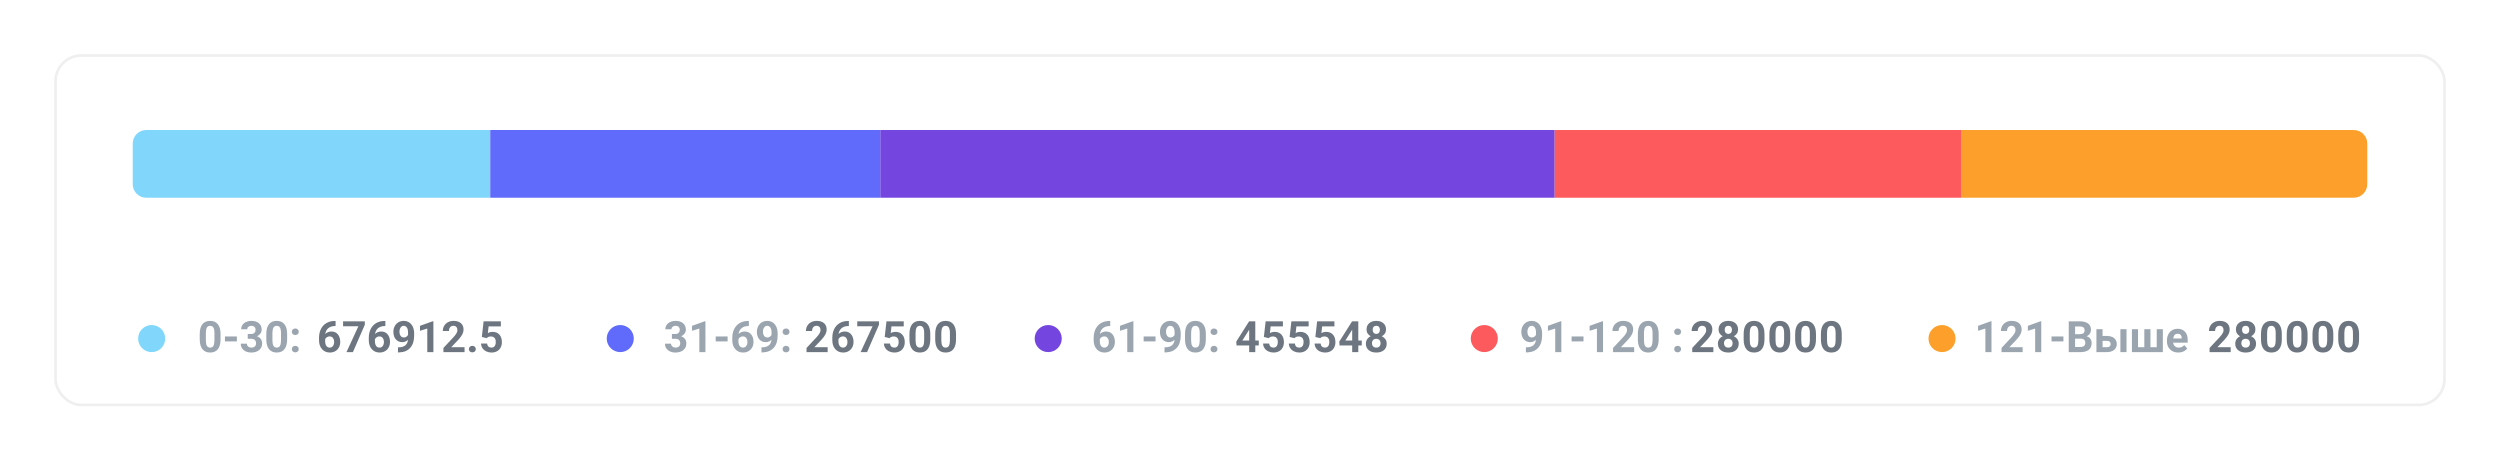 <?xml version="1.0" encoding="UTF-8"?> <svg xmlns="http://www.w3.org/2000/svg" width="923" height="170" viewBox="0 0 923 170" fill="none"> <g filter="url(#filter0_d)"> <rect x="20" y="15" width="883" height="130" rx="10" fill="white"></rect> <path d="M49 48C49 45.239 51.239 43 54 43H181V68H54C51.239 68 49 65.761 49 63V48Z" fill="#80D7FB"></path> <rect x="181" y="43" width="144" height="25" fill="#606AFB"></rect> <rect x="325" y="43" width="249" height="25" fill="#7446DF"></rect> <rect x="574" y="43" width="150" height="25" fill="#FD5A5D"></rect> <path d="M724 43H869C871.761 43 874 45.239 874 48V63C874 65.761 871.761 68 869 68H724V43Z" fill="#FDA02B"></path> <path d="M81.43 120.297C81.43 121.87 81.104 123.073 80.453 123.906C79.802 124.74 78.849 125.156 77.594 125.156C76.354 125.156 75.406 124.747 74.75 123.93C74.094 123.112 73.758 121.94 73.742 120.414V118.32C73.742 116.732 74.07 115.526 74.727 114.703C75.388 113.88 76.338 113.469 77.578 113.469C78.818 113.469 79.766 113.878 80.422 114.695C81.078 115.508 81.414 116.677 81.43 118.203V120.297ZM79.172 118C79.172 117.057 79.042 116.372 78.781 115.945C78.526 115.513 78.125 115.297 77.578 115.297C77.047 115.297 76.654 115.503 76.398 115.914C76.148 116.32 76.016 116.958 76 117.828V120.594C76 121.521 76.125 122.211 76.375 122.664C76.63 123.112 77.037 123.336 77.594 123.336C78.146 123.336 78.544 123.12 78.789 122.688C79.034 122.255 79.162 121.594 79.172 120.703V118ZM87.445 121.039H83.047V119.219H87.445V121.039ZM91.461 118.312H92.664C93.237 118.312 93.662 118.169 93.938 117.883C94.213 117.596 94.352 117.216 94.352 116.742C94.352 116.284 94.213 115.927 93.938 115.672C93.667 115.417 93.292 115.289 92.812 115.289C92.38 115.289 92.018 115.409 91.727 115.648C91.435 115.883 91.289 116.19 91.289 116.57H89.031C89.031 115.977 89.19 115.445 89.508 114.977C89.831 114.503 90.279 114.133 90.852 113.867C91.43 113.602 92.065 113.469 92.758 113.469C93.961 113.469 94.904 113.758 95.586 114.336C96.268 114.909 96.609 115.701 96.609 116.711C96.609 117.232 96.451 117.711 96.133 118.148C95.815 118.586 95.398 118.922 94.883 119.156C95.523 119.385 96 119.729 96.312 120.188C96.63 120.646 96.789 121.188 96.789 121.812C96.789 122.823 96.419 123.633 95.68 124.242C94.945 124.852 93.971 125.156 92.758 125.156C91.622 125.156 90.693 124.857 89.969 124.258C89.25 123.659 88.891 122.867 88.891 121.883H91.148C91.148 122.31 91.307 122.659 91.625 122.93C91.948 123.201 92.344 123.336 92.812 123.336C93.349 123.336 93.768 123.195 94.07 122.914C94.378 122.628 94.531 122.25 94.531 121.781C94.531 120.646 93.906 120.078 92.656 120.078H91.461V118.312ZM106.008 120.297C106.008 121.87 105.682 123.073 105.031 123.906C104.38 124.74 103.427 125.156 102.172 125.156C100.932 125.156 99.984 124.747 99.328 123.93C98.672 123.112 98.336 121.94 98.32 120.414V118.32C98.32 116.732 98.648 115.526 99.305 114.703C99.966 113.88 100.917 113.469 102.156 113.469C103.396 113.469 104.344 113.878 105 114.695C105.656 115.508 105.992 116.677 106.008 118.203V120.297ZM103.75 118C103.75 117.057 103.62 116.372 103.359 115.945C103.104 115.513 102.703 115.297 102.156 115.297C101.625 115.297 101.232 115.503 100.977 115.914C100.727 116.32 100.594 116.958 100.578 117.828V120.594C100.578 121.521 100.703 122.211 100.953 122.664C101.208 123.112 101.615 123.336 102.172 123.336C102.724 123.336 103.122 123.12 103.367 122.688C103.612 122.255 103.74 121.594 103.75 120.703V118ZM107.742 123.891C107.742 123.531 107.862 123.24 108.102 123.016C108.346 122.792 108.651 122.68 109.016 122.68C109.385 122.68 109.69 122.792 109.93 123.016C110.174 123.24 110.297 123.531 110.297 123.891C110.297 124.245 110.177 124.534 109.938 124.758C109.698 124.977 109.391 125.086 109.016 125.086C108.646 125.086 108.341 124.977 108.102 124.758C107.862 124.534 107.742 124.245 107.742 123.891ZM107.742 117.492C107.742 117.133 107.862 116.841 108.102 116.617C108.346 116.393 108.651 116.281 109.016 116.281C109.385 116.281 109.69 116.393 109.93 116.617C110.174 116.841 110.297 117.133 110.297 117.492C110.297 117.846 110.177 118.135 109.938 118.359C109.698 118.578 109.391 118.688 109.016 118.688C108.646 118.688 108.341 118.578 108.102 118.359C107.862 118.135 107.742 117.846 107.742 117.492Z" fill="#9BA5B0"></path> <path d="M123.898 113.508V115.367H123.68C122.659 115.383 121.836 115.648 121.211 116.164C120.591 116.68 120.219 117.396 120.094 118.312C120.698 117.698 121.461 117.391 122.383 117.391C123.372 117.391 124.159 117.745 124.742 118.453C125.326 119.161 125.617 120.094 125.617 121.25C125.617 121.99 125.456 122.659 125.133 123.258C124.815 123.857 124.362 124.323 123.773 124.656C123.19 124.99 122.529 125.156 121.789 125.156C120.591 125.156 119.622 124.74 118.883 123.906C118.148 123.073 117.781 121.961 117.781 120.57V119.758C117.781 118.523 118.013 117.435 118.477 116.492C118.945 115.544 119.615 114.812 120.484 114.297C121.359 113.776 122.372 113.513 123.523 113.508H123.898ZM121.695 119.203C121.331 119.203 121 119.299 120.703 119.492C120.406 119.68 120.188 119.93 120.047 120.242V120.93C120.047 121.685 120.195 122.276 120.492 122.703C120.789 123.125 121.206 123.336 121.742 123.336C122.227 123.336 122.617 123.146 122.914 122.766C123.216 122.38 123.367 121.883 123.367 121.273C123.367 120.654 123.216 120.154 122.914 119.773C122.612 119.393 122.206 119.203 121.695 119.203ZM134.695 114.891L130.297 125H127.914L132.32 115.453H126.664V113.625H134.695V114.891ZM142.273 113.508V115.367H142.055C141.034 115.383 140.211 115.648 139.586 116.164C138.966 116.68 138.594 117.396 138.469 118.312C139.073 117.698 139.836 117.391 140.758 117.391C141.747 117.391 142.534 117.745 143.117 118.453C143.701 119.161 143.992 120.094 143.992 121.25C143.992 121.99 143.831 122.659 143.508 123.258C143.19 123.857 142.737 124.323 142.148 124.656C141.565 124.99 140.904 125.156 140.164 125.156C138.966 125.156 137.997 124.74 137.258 123.906C136.523 123.073 136.156 121.961 136.156 120.57V119.758C136.156 118.523 136.388 117.435 136.852 116.492C137.32 115.544 137.99 114.812 138.859 114.297C139.734 113.776 140.747 113.513 141.898 113.508H142.273ZM140.07 119.203C139.706 119.203 139.375 119.299 139.078 119.492C138.781 119.68 138.562 119.93 138.422 120.242V120.93C138.422 121.685 138.57 122.276 138.867 122.703C139.164 123.125 139.581 123.336 140.117 123.336C140.602 123.336 140.992 123.146 141.289 122.766C141.591 122.38 141.742 121.883 141.742 121.273C141.742 120.654 141.591 120.154 141.289 119.773C140.987 119.393 140.581 119.203 140.07 119.203ZM150.617 120.453C150.029 121.031 149.341 121.32 148.555 121.32C147.549 121.32 146.745 120.977 146.141 120.289C145.536 119.596 145.234 118.664 145.234 117.492C145.234 116.747 145.396 116.065 145.719 115.445C146.047 114.82 146.503 114.336 147.086 113.992C147.669 113.643 148.326 113.469 149.055 113.469C149.805 113.469 150.471 113.656 151.055 114.031C151.638 114.406 152.091 114.945 152.414 115.648C152.737 116.352 152.901 117.156 152.906 118.062V118.898C152.906 120.794 152.435 122.284 151.492 123.367C150.549 124.451 149.214 125.029 147.484 125.102L146.93 125.109V123.227L147.43 123.219C149.393 123.13 150.456 122.208 150.617 120.453ZM149.109 119.594C149.474 119.594 149.786 119.5 150.047 119.312C150.312 119.125 150.513 118.898 150.648 118.633V117.703C150.648 116.938 150.503 116.344 150.211 115.922C149.919 115.5 149.529 115.289 149.039 115.289C148.586 115.289 148.214 115.497 147.922 115.914C147.63 116.326 147.484 116.844 147.484 117.469C147.484 118.089 147.625 118.599 147.906 119C148.193 119.396 148.594 119.594 149.109 119.594ZM160.008 125H157.75V116.297L155.055 117.133V115.297L159.766 113.609H160.008V125ZM171.508 125H163.711V123.453L167.391 119.531C167.896 118.979 168.268 118.497 168.508 118.086C168.753 117.674 168.875 117.284 168.875 116.914C168.875 116.409 168.747 116.013 168.492 115.727C168.237 115.435 167.872 115.289 167.398 115.289C166.888 115.289 166.484 115.466 166.188 115.82C165.896 116.169 165.75 116.63 165.75 117.203H163.484C163.484 116.51 163.648 115.878 163.977 115.305C164.31 114.732 164.779 114.284 165.383 113.961C165.987 113.633 166.672 113.469 167.438 113.469C168.609 113.469 169.518 113.75 170.164 114.312C170.815 114.875 171.141 115.669 171.141 116.695C171.141 117.258 170.995 117.831 170.703 118.414C170.411 118.997 169.911 119.677 169.203 120.453L166.617 123.18H171.508V125ZM173.109 123.891C173.109 123.531 173.229 123.24 173.469 123.016C173.714 122.792 174.018 122.68 174.383 122.68C174.753 122.68 175.057 122.792 175.297 123.016C175.542 123.24 175.664 123.531 175.664 123.891C175.664 124.245 175.544 124.534 175.305 124.758C175.065 124.977 174.758 125.086 174.383 125.086C174.013 125.086 173.708 124.977 173.469 124.758C173.229 124.534 173.109 124.245 173.109 123.891ZM177.891 119.406L178.547 113.625H184.922V115.508H180.398L180.117 117.953C180.654 117.667 181.224 117.523 181.828 117.523C182.911 117.523 183.76 117.859 184.375 118.531C184.99 119.203 185.297 120.143 185.297 121.352C185.297 122.086 185.141 122.745 184.828 123.328C184.521 123.906 184.078 124.357 183.5 124.68C182.922 124.997 182.24 125.156 181.453 125.156C180.766 125.156 180.128 125.018 179.539 124.742C178.951 124.461 178.484 124.068 178.141 123.562C177.802 123.057 177.622 122.482 177.602 121.836H179.836C179.883 122.31 180.047 122.68 180.328 122.945C180.615 123.206 180.987 123.336 181.445 123.336C181.956 123.336 182.349 123.154 182.625 122.789C182.901 122.419 183.039 121.898 183.039 121.227C183.039 120.581 182.88 120.086 182.562 119.742C182.245 119.398 181.794 119.227 181.211 119.227C180.674 119.227 180.24 119.367 179.906 119.648L179.688 119.852L177.891 119.406Z" fill="#6D7680"></path> <path d="M248.07 118.312H249.273C249.846 118.312 250.271 118.169 250.547 117.883C250.823 117.596 250.961 117.216 250.961 116.742C250.961 116.284 250.823 115.927 250.547 115.672C250.276 115.417 249.901 115.289 249.422 115.289C248.99 115.289 248.628 115.409 248.336 115.648C248.044 115.883 247.898 116.19 247.898 116.57H245.641C245.641 115.977 245.799 115.445 246.117 114.977C246.44 114.503 246.888 114.133 247.461 113.867C248.039 113.602 248.674 113.469 249.367 113.469C250.57 113.469 251.513 113.758 252.195 114.336C252.878 114.909 253.219 115.701 253.219 116.711C253.219 117.232 253.06 117.711 252.742 118.148C252.424 118.586 252.008 118.922 251.492 119.156C252.133 119.385 252.609 119.729 252.922 120.188C253.24 120.646 253.398 121.188 253.398 121.812C253.398 122.823 253.029 123.633 252.289 124.242C251.555 124.852 250.581 125.156 249.367 125.156C248.232 125.156 247.302 124.857 246.578 124.258C245.859 123.659 245.5 122.867 245.5 121.883H247.758C247.758 122.31 247.917 122.659 248.234 122.93C248.557 123.201 248.953 123.336 249.422 123.336C249.958 123.336 250.378 123.195 250.68 122.914C250.987 122.628 251.141 122.25 251.141 121.781C251.141 120.646 250.516 120.078 249.266 120.078H248.07V118.312ZM260.445 125H258.188V116.297L255.492 117.133V115.297L260.203 113.609H260.445V125ZM268.633 121.039H264.234V119.219H268.633V121.039ZM276.477 113.508V115.367H276.258C275.237 115.383 274.414 115.648 273.789 116.164C273.169 116.68 272.797 117.396 272.672 118.312C273.276 117.698 274.039 117.391 274.961 117.391C275.951 117.391 276.737 117.745 277.32 118.453C277.904 119.161 278.195 120.094 278.195 121.25C278.195 121.99 278.034 122.659 277.711 123.258C277.393 123.857 276.94 124.323 276.352 124.656C275.768 124.99 275.107 125.156 274.367 125.156C273.169 125.156 272.201 124.74 271.461 123.906C270.727 123.073 270.359 121.961 270.359 120.57V119.758C270.359 118.523 270.591 117.435 271.055 116.492C271.523 115.544 272.193 114.812 273.062 114.297C273.938 113.776 274.951 113.513 276.102 113.508H276.477ZM274.273 119.203C273.909 119.203 273.578 119.299 273.281 119.492C272.984 119.68 272.766 119.93 272.625 120.242V120.93C272.625 121.685 272.773 122.276 273.07 122.703C273.367 123.125 273.784 123.336 274.32 123.336C274.805 123.336 275.195 123.146 275.492 122.766C275.794 122.38 275.945 121.883 275.945 121.273C275.945 120.654 275.794 120.154 275.492 119.773C275.19 119.393 274.784 119.203 274.273 119.203ZM284.82 120.453C284.232 121.031 283.544 121.32 282.758 121.32C281.753 121.32 280.948 120.977 280.344 120.289C279.74 119.596 279.438 118.664 279.438 117.492C279.438 116.747 279.599 116.065 279.922 115.445C280.25 114.82 280.706 114.336 281.289 113.992C281.872 113.643 282.529 113.469 283.258 113.469C284.008 113.469 284.674 113.656 285.258 114.031C285.841 114.406 286.294 114.945 286.617 115.648C286.94 116.352 287.104 117.156 287.109 118.062V118.898C287.109 120.794 286.638 122.284 285.695 123.367C284.753 124.451 283.417 125.029 281.688 125.102L281.133 125.109V123.227L281.633 123.219C283.596 123.13 284.659 122.208 284.82 120.453ZM283.312 119.594C283.677 119.594 283.99 119.5 284.25 119.312C284.516 119.125 284.716 118.898 284.852 118.633V117.703C284.852 116.938 284.706 116.344 284.414 115.922C284.122 115.5 283.732 115.289 283.242 115.289C282.789 115.289 282.417 115.497 282.125 115.914C281.833 116.326 281.688 116.844 281.688 117.469C281.688 118.089 281.828 118.599 282.109 119C282.396 119.396 282.797 119.594 283.312 119.594ZM288.93 123.891C288.93 123.531 289.049 123.24 289.289 123.016C289.534 122.792 289.839 122.68 290.203 122.68C290.573 122.68 290.878 122.792 291.117 123.016C291.362 123.24 291.484 123.531 291.484 123.891C291.484 124.245 291.365 124.534 291.125 124.758C290.885 124.977 290.578 125.086 290.203 125.086C289.833 125.086 289.529 124.977 289.289 124.758C289.049 124.534 288.93 124.245 288.93 123.891ZM288.93 117.492C288.93 117.133 289.049 116.841 289.289 116.617C289.534 116.393 289.839 116.281 290.203 116.281C290.573 116.281 290.878 116.393 291.117 116.617C291.362 116.841 291.484 117.133 291.484 117.492C291.484 117.846 291.365 118.135 291.125 118.359C290.885 118.578 290.578 118.688 290.203 118.688C289.833 118.688 289.529 118.578 289.289 118.359C289.049 118.135 288.93 117.846 288.93 117.492Z" fill="#9BA5B0"></path> <path d="M305.57 125H297.773V123.453L301.453 119.531C301.958 118.979 302.331 118.497 302.57 118.086C302.815 117.674 302.938 117.284 302.938 116.914C302.938 116.409 302.81 116.013 302.555 115.727C302.299 115.435 301.935 115.289 301.461 115.289C300.951 115.289 300.547 115.466 300.25 115.82C299.958 116.169 299.812 116.63 299.812 117.203H297.547C297.547 116.51 297.711 115.878 298.039 115.305C298.372 114.732 298.841 114.284 299.445 113.961C300.049 113.633 300.734 113.469 301.5 113.469C302.672 113.469 303.581 113.75 304.227 114.312C304.878 114.875 305.203 115.669 305.203 116.695C305.203 117.258 305.057 117.831 304.766 118.414C304.474 118.997 303.974 119.677 303.266 120.453L300.68 123.18H305.57V125ZM313.406 113.508V115.367H313.187C312.166 115.383 311.343 115.648 310.718 116.164C310.099 116.68 309.726 117.396 309.601 118.312C310.205 117.698 310.968 117.391 311.89 117.391C312.88 117.391 313.666 117.745 314.25 118.453C314.833 119.161 315.125 120.094 315.125 121.25C315.125 121.99 314.963 122.659 314.64 123.258C314.323 123.857 313.869 124.323 313.281 124.656C312.698 124.99 312.036 125.156 311.297 125.156C310.099 125.156 309.13 124.74 308.39 123.906C307.656 123.073 307.289 121.961 307.289 120.57V119.758C307.289 118.523 307.521 117.435 307.984 116.492C308.453 115.544 309.122 114.812 309.992 114.297C310.867 113.776 311.88 113.513 313.031 113.508H313.406ZM311.203 119.203C310.838 119.203 310.507 119.299 310.211 119.492C309.914 119.68 309.695 119.93 309.554 120.242V120.93C309.554 121.685 309.703 122.276 310 122.703C310.297 123.125 310.713 123.336 311.25 123.336C311.734 123.336 312.125 123.146 312.422 122.766C312.724 122.38 312.875 121.883 312.875 121.273C312.875 120.654 312.724 120.154 312.422 119.773C312.119 119.393 311.713 119.203 311.203 119.203ZM324.523 114.891L320.124 125H317.742L322.148 115.453H316.492V113.625H324.523V114.891ZM326.632 119.406L327.288 113.625H333.663V115.508H329.14L328.858 117.953C329.395 117.667 329.965 117.523 330.569 117.523C331.653 117.523 332.502 117.859 333.116 118.531C333.731 119.203 334.038 120.143 334.038 121.352C334.038 122.086 333.882 122.745 333.569 123.328C333.262 123.906 332.819 124.357 332.241 124.68C331.663 124.997 330.981 125.156 330.194 125.156C329.507 125.156 328.869 125.018 328.28 124.742C327.692 124.461 327.226 124.068 326.882 123.562C326.543 123.057 326.364 122.482 326.343 121.836H328.577C328.624 122.31 328.788 122.68 329.069 122.945C329.356 123.206 329.728 123.336 330.187 123.336C330.697 123.336 331.09 123.154 331.366 122.789C331.642 122.419 331.78 121.898 331.78 121.227C331.78 120.581 331.621 120.086 331.304 119.742C330.986 119.398 330.536 119.227 329.952 119.227C329.416 119.227 328.981 119.367 328.647 119.648L328.429 119.852L326.632 119.406ZM343.46 120.297C343.46 121.87 343.134 123.073 342.483 123.906C341.832 124.74 340.879 125.156 339.624 125.156C338.384 125.156 337.436 124.747 336.78 123.93C336.124 123.112 335.788 121.94 335.772 120.414V118.32C335.772 116.732 336.1 115.526 336.757 114.703C337.418 113.88 338.369 113.469 339.608 113.469C340.848 113.469 341.796 113.878 342.452 114.695C343.108 115.508 343.444 116.677 343.46 118.203V120.297ZM341.202 118C341.202 117.057 341.072 116.372 340.811 115.945C340.556 115.513 340.155 115.297 339.608 115.297C339.077 115.297 338.684 115.503 338.428 115.914C338.178 116.32 338.046 116.958 338.03 117.828V120.594C338.03 121.521 338.155 122.211 338.405 122.664C338.66 123.112 339.066 123.336 339.624 123.336C340.176 123.336 340.574 123.12 340.819 122.688C341.064 122.255 341.191 121.594 341.202 120.703V118ZM352.967 120.297C352.967 121.87 352.642 123.073 351.991 123.906C351.34 124.74 350.386 125.156 349.131 125.156C347.892 125.156 346.944 124.747 346.287 123.93C345.631 123.112 345.295 121.94 345.28 120.414V118.32C345.28 116.732 345.608 115.526 346.264 114.703C346.926 113.88 347.876 113.469 349.116 113.469C350.355 113.469 351.303 113.878 351.959 114.695C352.616 115.508 352.952 116.677 352.967 118.203V120.297ZM350.709 118C350.709 117.057 350.579 116.372 350.319 115.945C350.064 115.513 349.662 115.297 349.116 115.297C348.584 115.297 348.191 115.503 347.936 115.914C347.686 116.32 347.553 116.958 347.537 117.828V120.594C347.537 121.521 347.662 122.211 347.912 122.664C348.168 123.112 348.574 123.336 349.131 123.336C349.683 123.336 350.082 123.12 350.327 122.688C350.571 122.255 350.699 121.594 350.709 120.703V118Z" fill="#6D7680"></path> <path d="M463.453 120.719H464.742V122.539H463.453V125H461.195V122.539H456.531L456.43 121.117L461.172 113.625H463.453V120.719ZM458.68 120.719H461.195V116.703L461.047 116.961L458.68 120.719ZM466.617 119.406L467.273 113.625H473.648V115.508H469.125L468.843 117.953C469.38 117.667 469.95 117.523 470.554 117.523C471.638 117.523 472.487 117.859 473.101 118.531C473.716 119.203 474.023 120.143 474.023 121.352C474.023 122.086 473.867 122.745 473.554 123.328C473.247 123.906 472.804 124.357 472.226 124.68C471.648 124.997 470.966 125.156 470.179 125.156C469.492 125.156 468.854 125.018 468.265 124.742C467.677 124.461 467.211 124.068 466.867 123.562C466.528 123.057 466.349 122.482 466.328 121.836H468.562C468.609 122.31 468.773 122.68 469.054 122.945C469.341 123.206 469.713 123.336 470.172 123.336C470.682 123.336 471.075 123.154 471.351 122.789C471.627 122.419 471.765 121.898 471.765 121.227C471.765 120.581 471.606 120.086 471.289 119.742C470.971 119.398 470.521 119.227 469.937 119.227C469.401 119.227 468.966 119.367 468.632 119.648L468.414 119.852L466.617 119.406ZM476.124 119.406L476.781 113.625H483.156V115.508H478.632L478.351 117.953C478.887 117.667 479.458 117.523 480.062 117.523C481.145 117.523 481.994 117.859 482.609 118.531C483.223 119.203 483.531 120.143 483.531 121.352C483.531 122.086 483.374 122.745 483.062 123.328C482.755 123.906 482.312 124.357 481.734 124.68C481.156 124.997 480.473 125.156 479.687 125.156C478.999 125.156 478.361 125.018 477.773 124.742C477.184 124.461 476.718 124.068 476.374 123.562C476.036 123.057 475.856 122.482 475.835 121.836H478.07C478.117 122.31 478.281 122.68 478.562 122.945C478.848 123.206 479.221 123.336 479.679 123.336C480.189 123.336 480.583 123.154 480.859 122.789C481.135 122.419 481.273 121.898 481.273 121.227C481.273 120.581 481.114 120.086 480.796 119.742C480.479 119.398 480.028 119.227 479.445 119.227C478.908 119.227 478.473 119.367 478.14 119.648L477.921 119.852L476.124 119.406ZM485.632 119.406L486.288 113.625H492.663V115.508H488.14L487.858 117.953C488.395 117.667 488.965 117.523 489.569 117.523C490.653 117.523 491.502 117.859 492.116 118.531C492.731 119.203 493.038 120.143 493.038 121.352C493.038 122.086 492.882 122.745 492.569 123.328C492.262 123.906 491.819 124.357 491.241 124.68C490.663 124.997 489.981 125.156 489.194 125.156C488.507 125.156 487.869 125.018 487.28 124.742C486.692 124.461 486.226 124.068 485.882 123.562C485.543 123.057 485.364 122.482 485.343 121.836H487.577C487.624 122.31 487.788 122.68 488.069 122.945C488.356 123.206 488.728 123.336 489.187 123.336C489.697 123.336 490.09 123.154 490.366 122.789C490.642 122.419 490.78 121.898 490.78 121.227C490.78 120.581 490.621 120.086 490.304 119.742C489.986 119.398 489.536 119.227 488.952 119.227C488.416 119.227 487.981 119.367 487.647 119.648L487.429 119.852L485.632 119.406ZM501.483 120.719H502.772V122.539H501.483V125H499.225V122.539H494.561L494.46 121.117L499.202 113.625H501.483V120.719ZM496.71 120.719H499.225V116.703L499.077 116.961L496.71 120.719ZM511.725 116.648C511.725 117.201 511.587 117.69 511.311 118.117C511.035 118.544 510.655 118.885 510.17 119.141C510.722 119.406 511.16 119.773 511.483 120.242C511.806 120.706 511.967 121.253 511.967 121.883C511.967 122.893 511.623 123.693 510.936 124.281C510.248 124.865 509.314 125.156 508.131 125.156C506.949 125.156 506.011 124.862 505.319 124.273C504.626 123.685 504.28 122.888 504.28 121.883C504.28 121.253 504.441 120.703 504.764 120.234C505.087 119.766 505.522 119.401 506.069 119.141C505.584 118.885 505.204 118.544 504.928 118.117C504.657 117.69 504.522 117.201 504.522 116.648C504.522 115.68 504.845 114.909 505.491 114.336C506.136 113.758 507.014 113.469 508.123 113.469C509.228 113.469 510.103 113.755 510.748 114.328C511.399 114.896 511.725 115.669 511.725 116.648ZM509.702 121.719C509.702 121.224 509.558 120.828 509.272 120.531C508.985 120.234 508.6 120.086 508.116 120.086C507.636 120.086 507.254 120.234 506.967 120.531C506.681 120.823 506.537 121.219 506.537 121.719C506.537 122.203 506.678 122.594 506.959 122.891C507.241 123.188 507.631 123.336 508.131 123.336C508.621 123.336 509.004 123.193 509.28 122.906C509.561 122.62 509.702 122.224 509.702 121.719ZM509.467 116.758C509.467 116.315 509.35 115.961 509.116 115.695C508.881 115.424 508.551 115.289 508.123 115.289C507.702 115.289 507.373 115.419 507.139 115.68C506.905 115.94 506.787 116.299 506.787 116.758C506.787 117.211 506.905 117.576 507.139 117.852C507.373 118.128 507.704 118.266 508.131 118.266C508.558 118.266 508.886 118.128 509.116 117.852C509.35 117.576 509.467 117.211 509.467 116.758Z" fill="#6D7680"></path> <path d="M409.898 113.508V115.367H409.68C408.659 115.383 407.836 115.648 407.211 116.164C406.591 116.68 406.219 117.396 406.094 118.312C406.698 117.698 407.461 117.391 408.383 117.391C409.372 117.391 410.159 117.745 410.742 118.453C411.326 119.161 411.617 120.094 411.617 121.25C411.617 121.99 411.456 122.659 411.133 123.258C410.815 123.857 410.362 124.323 409.773 124.656C409.19 124.99 408.529 125.156 407.789 125.156C406.591 125.156 405.622 124.74 404.883 123.906C404.148 123.073 403.781 121.961 403.781 120.57V119.758C403.781 118.523 404.013 117.435 404.477 116.492C404.945 115.544 405.615 114.812 406.484 114.297C407.359 113.776 408.372 113.513 409.523 113.508H409.898ZM407.695 119.203C407.331 119.203 407 119.299 406.703 119.492C406.406 119.68 406.188 119.93 406.047 120.242V120.93C406.047 121.685 406.195 122.276 406.492 122.703C406.789 123.125 407.206 123.336 407.742 123.336C408.227 123.336 408.617 123.146 408.914 122.766C409.216 122.38 409.367 121.883 409.367 121.273C409.367 120.654 409.216 120.154 408.914 119.773C408.612 119.393 408.206 119.203 407.695 119.203ZM418.445 125H416.188V116.297L413.492 117.133V115.297L418.203 113.609H418.445V125ZM426.633 121.039H422.234V119.219H426.633V121.039ZM433.633 120.453C433.044 121.031 432.357 121.32 431.57 121.32C430.565 121.32 429.76 120.977 429.156 120.289C428.552 119.596 428.25 118.664 428.25 117.492C428.25 116.747 428.411 116.065 428.734 115.445C429.062 114.82 429.518 114.336 430.102 113.992C430.685 113.643 431.341 113.469 432.07 113.469C432.82 113.469 433.487 113.656 434.07 114.031C434.654 114.406 435.107 114.945 435.43 115.648C435.753 116.352 435.917 117.156 435.922 118.062V118.898C435.922 120.794 435.451 122.284 434.508 123.367C433.565 124.451 432.229 125.029 430.5 125.102L429.945 125.109V123.227L430.445 123.219C432.409 123.13 433.471 122.208 433.633 120.453ZM432.125 119.594C432.49 119.594 432.802 119.5 433.062 119.312C433.328 119.125 433.529 118.898 433.664 118.633V117.703C433.664 116.938 433.518 116.344 433.227 115.922C432.935 115.5 432.544 115.289 432.055 115.289C431.602 115.289 431.229 115.497 430.938 115.914C430.646 116.326 430.5 116.844 430.5 117.469C430.5 118.089 430.641 118.599 430.922 119C431.208 119.396 431.609 119.594 432.125 119.594ZM445.195 120.297C445.195 121.87 444.87 123.073 444.219 123.906C443.568 124.74 442.615 125.156 441.359 125.156C440.12 125.156 439.172 124.747 438.516 123.93C437.859 123.112 437.523 121.94 437.508 120.414V118.32C437.508 116.732 437.836 115.526 438.492 114.703C439.154 113.88 440.104 113.469 441.344 113.469C442.583 113.469 443.531 113.878 444.188 114.695C444.844 115.508 445.18 116.677 445.195 118.203V120.297ZM442.938 118C442.938 117.057 442.807 116.372 442.547 115.945C442.292 115.513 441.891 115.297 441.344 115.297C440.812 115.297 440.419 115.503 440.164 115.914C439.914 116.32 439.781 116.958 439.766 117.828V120.594C439.766 121.521 439.891 122.211 440.141 122.664C440.396 123.112 440.802 123.336 441.359 123.336C441.911 123.336 442.31 123.12 442.555 122.688C442.799 122.255 442.927 121.594 442.938 120.703V118ZM446.93 123.891C446.93 123.531 447.049 123.24 447.289 123.016C447.534 122.792 447.839 122.68 448.203 122.68C448.573 122.68 448.878 122.792 449.117 123.016C449.362 123.24 449.484 123.531 449.484 123.891C449.484 124.245 449.365 124.534 449.125 124.758C448.885 124.977 448.578 125.086 448.203 125.086C447.833 125.086 447.529 124.977 447.289 124.758C447.049 124.534 446.93 124.245 446.93 123.891ZM446.93 117.492C446.93 117.133 447.049 116.841 447.289 116.617C447.534 116.393 447.839 116.281 448.203 116.281C448.573 116.281 448.878 116.393 449.117 116.617C449.362 116.841 449.484 117.133 449.484 117.492C449.484 117.846 449.365 118.135 449.125 118.359C448.885 118.578 448.578 118.688 448.203 118.688C447.833 118.688 447.529 118.578 447.289 118.359C447.049 118.135 446.93 117.846 446.93 117.492Z" fill="#9BA5B0"></path> <path d="M632.57 125H624.773V123.453L628.453 119.531C628.958 118.979 629.331 118.497 629.57 118.086C629.815 117.674 629.938 117.284 629.938 116.914C629.938 116.409 629.81 116.013 629.555 115.727C629.299 115.435 628.935 115.289 628.461 115.289C627.951 115.289 627.547 115.466 627.25 115.82C626.958 116.169 626.812 116.63 626.812 117.203H624.547C624.547 116.51 624.711 115.878 625.039 115.305C625.372 114.732 625.841 114.284 626.445 113.961C627.049 113.633 627.734 113.469 628.5 113.469C629.672 113.469 630.581 113.75 631.227 114.312C631.878 114.875 632.203 115.669 632.203 116.695C632.203 117.258 632.057 117.831 631.766 118.414C631.474 118.997 630.974 119.677 630.266 120.453L627.68 123.18H632.57V125ZM641.695 116.648C641.695 117.201 641.557 117.69 641.281 118.117C641.005 118.544 640.625 118.885 640.14 119.141C640.692 119.406 641.13 119.773 641.453 120.242C641.776 120.706 641.937 121.253 641.937 121.883C641.937 122.893 641.593 123.693 640.906 124.281C640.218 124.865 639.284 125.156 638.101 125.156C636.919 125.156 635.981 124.862 635.289 124.273C634.596 123.685 634.25 122.888 634.25 121.883C634.25 121.253 634.411 120.703 634.734 120.234C635.057 119.766 635.492 119.401 636.039 119.141C635.554 118.885 635.174 118.544 634.898 118.117C634.627 117.69 634.492 117.201 634.492 116.648C634.492 115.68 634.815 114.909 635.461 114.336C636.106 113.758 636.984 113.469 638.093 113.469C639.198 113.469 640.073 113.755 640.718 114.328C641.369 114.896 641.695 115.669 641.695 116.648ZM639.672 121.719C639.672 121.224 639.528 120.828 639.242 120.531C638.955 120.234 638.57 120.086 638.086 120.086C637.606 120.086 637.224 120.234 636.937 120.531C636.651 120.823 636.507 121.219 636.507 121.719C636.507 122.203 636.648 122.594 636.929 122.891C637.211 123.188 637.601 123.336 638.101 123.336C638.591 123.336 638.974 123.193 639.25 122.906C639.531 122.62 639.672 122.224 639.672 121.719ZM639.437 116.758C639.437 116.315 639.32 115.961 639.086 115.695C638.851 115.424 638.521 115.289 638.093 115.289C637.672 115.289 637.343 115.419 637.109 115.68C636.875 115.94 636.757 116.299 636.757 116.758C636.757 117.211 636.875 117.576 637.109 117.852C637.343 118.128 637.674 118.266 638.101 118.266C638.528 118.266 638.856 118.128 639.086 117.852C639.32 117.576 639.437 117.211 639.437 116.758ZM651.445 120.297C651.445 121.87 651.119 123.073 650.468 123.906C649.817 124.74 648.864 125.156 647.609 125.156C646.369 125.156 645.421 124.747 644.765 123.93C644.109 123.112 643.773 121.94 643.757 120.414V118.32C643.757 116.732 644.085 115.526 644.742 114.703C645.403 113.88 646.354 113.469 647.593 113.469C648.833 113.469 649.781 113.878 650.437 114.695C651.093 115.508 651.429 116.677 651.445 118.203V120.297ZM649.187 118C649.187 117.057 649.057 116.372 648.796 115.945C648.541 115.513 648.14 115.297 647.593 115.297C647.062 115.297 646.669 115.503 646.413 115.914C646.163 116.32 646.031 116.958 646.015 117.828V120.594C646.015 121.521 646.14 122.211 646.39 122.664C646.645 123.112 647.051 123.336 647.609 123.336C648.161 123.336 648.559 123.12 648.804 122.688C649.049 122.255 649.176 121.594 649.187 120.703V118ZM660.952 120.297C660.952 121.87 660.627 123.073 659.976 123.906C659.325 124.74 658.371 125.156 657.116 125.156C655.877 125.156 654.929 124.747 654.272 123.93C653.616 123.112 653.28 121.94 653.265 120.414V118.32C653.265 116.732 653.593 115.526 654.249 114.703C654.911 113.88 655.861 113.469 657.101 113.469C658.34 113.469 659.288 113.878 659.944 114.695C660.601 115.508 660.937 116.677 660.952 118.203V120.297ZM658.694 118C658.694 117.057 658.564 116.372 658.304 115.945C658.049 115.513 657.647 115.297 657.101 115.297C656.569 115.297 656.176 115.503 655.921 115.914C655.671 116.32 655.538 116.958 655.522 117.828V120.594C655.522 121.521 655.647 122.211 655.897 122.664C656.153 123.112 656.559 123.336 657.116 123.336C657.668 123.336 658.067 123.12 658.312 122.688C658.556 122.255 658.684 121.594 658.694 120.703V118ZM670.46 120.297C670.46 121.87 670.134 123.073 669.483 123.906C668.832 124.74 667.879 125.156 666.624 125.156C665.384 125.156 664.436 124.747 663.78 123.93C663.124 123.112 662.788 121.94 662.772 120.414V118.32C662.772 116.732 663.1 115.526 663.757 114.703C664.418 113.88 665.369 113.469 666.608 113.469C667.848 113.469 668.796 113.878 669.452 114.695C670.108 115.508 670.444 116.677 670.46 118.203V120.297ZM668.202 118C668.202 117.057 668.072 116.372 667.811 115.945C667.556 115.513 667.155 115.297 666.608 115.297C666.077 115.297 665.684 115.503 665.428 115.914C665.178 116.32 665.046 116.958 665.03 117.828V120.594C665.03 121.521 665.155 122.211 665.405 122.664C665.66 123.112 666.066 123.336 666.624 123.336C667.176 123.336 667.574 123.12 667.819 122.688C668.064 122.255 668.191 121.594 668.202 120.703V118ZM679.967 120.297C679.967 121.87 679.642 123.073 678.991 123.906C678.34 124.74 677.386 125.156 676.131 125.156C674.892 125.156 673.944 124.747 673.287 123.93C672.631 123.112 672.295 121.94 672.28 120.414V118.32C672.28 116.732 672.608 115.526 673.264 114.703C673.926 113.88 674.876 113.469 676.116 113.469C677.355 113.469 678.303 113.878 678.959 114.695C679.616 115.508 679.952 116.677 679.967 118.203V120.297ZM677.709 118C677.709 117.057 677.579 116.372 677.319 115.945C677.064 115.513 676.662 115.297 676.116 115.297C675.584 115.297 675.191 115.503 674.936 115.914C674.686 116.32 674.553 116.958 674.537 117.828V120.594C674.537 121.521 674.662 122.211 674.912 122.664C675.168 123.112 675.574 123.336 676.131 123.336C676.683 123.336 677.082 123.12 677.327 122.688C677.571 122.255 677.699 121.594 677.709 120.703V118Z" fill="#6D7680"></path> <path d="M567.055 120.453C566.466 121.031 565.779 121.32 564.992 121.32C563.987 121.32 563.182 120.977 562.578 120.289C561.974 119.596 561.672 118.664 561.672 117.492C561.672 116.747 561.833 116.065 562.156 115.445C562.484 114.82 562.94 114.336 563.523 113.992C564.107 113.643 564.763 113.469 565.492 113.469C566.242 113.469 566.909 113.656 567.492 114.031C568.076 114.406 568.529 114.945 568.852 115.648C569.174 116.352 569.339 117.156 569.344 118.062V118.898C569.344 120.794 568.872 122.284 567.93 123.367C566.987 124.451 565.651 125.029 563.922 125.102L563.367 125.109V123.227L563.867 123.219C565.831 123.13 566.893 122.208 567.055 120.453ZM565.547 119.594C565.911 119.594 566.224 119.5 566.484 119.312C566.75 119.125 566.951 118.898 567.086 118.633V117.703C567.086 116.938 566.94 116.344 566.648 115.922C566.357 115.5 565.966 115.289 565.477 115.289C565.023 115.289 564.651 115.497 564.359 115.914C564.068 116.326 563.922 116.844 563.922 117.469C563.922 118.089 564.062 118.599 564.344 119C564.63 119.396 565.031 119.594 565.547 119.594ZM576.445 125H574.188V116.297L571.492 117.133V115.297L576.203 113.609H576.445V125ZM584.633 121.039H580.234V119.219H584.633V121.039ZM591.836 125H589.578V116.297L586.883 117.133V115.297L591.594 113.609H591.836V125ZM603.336 125H595.539V123.453L599.219 119.531C599.724 118.979 600.096 118.497 600.336 118.086C600.581 117.674 600.703 117.284 600.703 116.914C600.703 116.409 600.576 116.013 600.32 115.727C600.065 115.435 599.701 115.289 599.227 115.289C598.716 115.289 598.312 115.466 598.016 115.82C597.724 116.169 597.578 116.63 597.578 117.203H595.312C595.312 116.51 595.477 115.878 595.805 115.305C596.138 114.732 596.607 114.284 597.211 113.961C597.815 113.633 598.5 113.469 599.266 113.469C600.438 113.469 601.346 113.75 601.992 114.312C602.643 114.875 602.969 115.669 602.969 116.695C602.969 117.258 602.823 117.831 602.531 118.414C602.24 118.997 601.74 119.677 601.031 120.453L598.445 123.18H603.336V125ZM612.383 120.297C612.383 121.87 612.057 123.073 611.406 123.906C610.755 124.74 609.802 125.156 608.547 125.156C607.307 125.156 606.359 124.747 605.703 123.93C605.047 123.112 604.711 121.94 604.695 120.414V118.32C604.695 116.732 605.023 115.526 605.68 114.703C606.341 113.88 607.292 113.469 608.531 113.469C609.771 113.469 610.719 113.878 611.375 114.695C612.031 115.508 612.367 116.677 612.383 118.203V120.297ZM610.125 118C610.125 117.057 609.995 116.372 609.734 115.945C609.479 115.513 609.078 115.297 608.531 115.297C608 115.297 607.607 115.503 607.352 115.914C607.102 116.32 606.969 116.958 606.953 117.828V120.594C606.953 121.521 607.078 122.211 607.328 122.664C607.583 123.112 607.99 123.336 608.547 123.336C609.099 123.336 609.497 123.12 609.742 122.688C609.987 122.255 610.115 121.594 610.125 120.703V118ZM618.102 123.891C618.102 123.531 618.221 123.24 618.461 123.016C618.706 122.792 619.01 122.68 619.375 122.68C619.745 122.68 620.049 122.792 620.289 123.016C620.534 123.24 620.656 123.531 620.656 123.891C620.656 124.245 620.536 124.534 620.297 124.758C620.057 124.977 619.75 125.086 619.375 125.086C619.005 125.086 618.701 124.977 618.461 124.758C618.221 124.534 618.102 124.245 618.102 123.891ZM618.102 117.492C618.102 117.133 618.221 116.841 618.461 116.617C618.706 116.393 619.01 116.281 619.375 116.281C619.745 116.281 620.049 116.393 620.289 116.617C620.534 116.841 620.656 117.133 620.656 117.492C620.656 117.846 620.536 118.135 620.297 118.359C620.057 118.578 619.75 118.688 619.375 118.688C619.005 118.688 618.701 118.578 618.461 118.359C618.221 118.135 618.102 117.846 618.102 117.492Z" fill="#9BA5B0"></path> <circle cx="56" cy="120" r="5" fill="#80D7FB"></circle> <path d="M234 120C234 122.761 231.761 125 229 125C226.239 125 224 122.761 224 120C224 117.239 226.239 115 229 115C231.761 115 234 117.239 234 120Z" fill="#606AFB"></path> <path d="M392 120C392 122.761 389.761 125 387 125C384.239 125 382 122.761 382 120C382 117.239 384.239 115 387 115C389.761 115 392 117.239 392 120Z" fill="#7446DF"></path> <path d="M553 120C553 122.761 550.761 125 548 125C545.239 125 543 122.761 543 120C543 117.239 545.239 115 548 115C550.761 115 553 117.239 553 120Z" fill="#FD5A5D"></path> <path d="M722 120C722 122.761 719.761 125 717 125C714.239 125 712 122.761 712 120C712 117.239 714.239 115 717 115C719.761 115 722 117.239 722 120Z" fill="#FDA02B"></path> <path d="M823.57 125H815.773V123.453L819.453 119.531C819.958 118.979 820.331 118.497 820.57 118.086C820.815 117.674 820.938 117.284 820.938 116.914C820.938 116.409 820.81 116.013 820.555 115.727C820.299 115.435 819.935 115.289 819.461 115.289C818.951 115.289 818.547 115.466 818.25 115.82C817.958 116.169 817.812 116.63 817.812 117.203H815.547C815.547 116.51 815.711 115.878 816.039 115.305C816.372 114.732 816.841 114.284 817.445 113.961C818.049 113.633 818.734 113.469 819.5 113.469C820.672 113.469 821.581 113.75 822.227 114.312C822.878 114.875 823.203 115.669 823.203 116.695C823.203 117.258 823.057 117.831 822.766 118.414C822.474 118.997 821.974 119.677 821.266 120.453L818.68 123.18H823.57V125ZM832.695 116.648C832.695 117.201 832.557 117.69 832.281 118.117C832.005 118.544 831.625 118.885 831.14 119.141C831.692 119.406 832.13 119.773 832.453 120.242C832.776 120.706 832.937 121.253 832.937 121.883C832.937 122.893 832.593 123.693 831.906 124.281C831.218 124.865 830.284 125.156 829.101 125.156C827.919 125.156 826.981 124.862 826.289 124.273C825.596 123.685 825.25 122.888 825.25 121.883C825.25 121.253 825.411 120.703 825.734 120.234C826.057 119.766 826.492 119.401 827.039 119.141C826.554 118.885 826.174 118.544 825.898 118.117C825.627 117.69 825.492 117.201 825.492 116.648C825.492 115.68 825.815 114.909 826.461 114.336C827.106 113.758 827.984 113.469 829.093 113.469C830.198 113.469 831.073 113.755 831.718 114.328C832.369 114.896 832.695 115.669 832.695 116.648ZM830.672 121.719C830.672 121.224 830.528 120.828 830.242 120.531C829.955 120.234 829.57 120.086 829.086 120.086C828.606 120.086 828.224 120.234 827.937 120.531C827.651 120.823 827.507 121.219 827.507 121.719C827.507 122.203 827.648 122.594 827.929 122.891C828.211 123.188 828.601 123.336 829.101 123.336C829.591 123.336 829.974 123.193 830.25 122.906C830.531 122.62 830.672 122.224 830.672 121.719ZM830.437 116.758C830.437 116.315 830.32 115.961 830.086 115.695C829.851 115.424 829.521 115.289 829.093 115.289C828.672 115.289 828.343 115.419 828.109 115.68C827.875 115.94 827.757 116.299 827.757 116.758C827.757 117.211 827.875 117.576 828.109 117.852C828.343 118.128 828.674 118.266 829.101 118.266C829.528 118.266 829.856 118.128 830.086 117.852C830.32 117.576 830.437 117.211 830.437 116.758ZM842.445 120.297C842.445 121.87 842.119 123.073 841.468 123.906C840.817 124.74 839.864 125.156 838.609 125.156C837.369 125.156 836.421 124.747 835.765 123.93C835.109 123.112 834.773 121.94 834.757 120.414V118.32C834.757 116.732 835.085 115.526 835.742 114.703C836.403 113.88 837.354 113.469 838.593 113.469C839.833 113.469 840.781 113.878 841.437 114.695C842.093 115.508 842.429 116.677 842.445 118.203V120.297ZM840.187 118C840.187 117.057 840.057 116.372 839.796 115.945C839.541 115.513 839.14 115.297 838.593 115.297C838.062 115.297 837.669 115.503 837.413 115.914C837.163 116.32 837.031 116.958 837.015 117.828V120.594C837.015 121.521 837.14 122.211 837.39 122.664C837.645 123.112 838.051 123.336 838.609 123.336C839.161 123.336 839.559 123.12 839.804 122.688C840.049 122.255 840.176 121.594 840.187 120.703V118ZM851.952 120.297C851.952 121.87 851.627 123.073 850.976 123.906C850.325 124.74 849.371 125.156 848.116 125.156C846.877 125.156 845.929 124.747 845.272 123.93C844.616 123.112 844.28 121.94 844.265 120.414V118.32C844.265 116.732 844.593 115.526 845.249 114.703C845.911 113.88 846.861 113.469 848.101 113.469C849.34 113.469 850.288 113.878 850.944 114.695C851.601 115.508 851.937 116.677 851.952 118.203V120.297ZM849.694 118C849.694 117.057 849.564 116.372 849.304 115.945C849.049 115.513 848.647 115.297 848.101 115.297C847.569 115.297 847.176 115.503 846.921 115.914C846.671 116.32 846.538 116.958 846.522 117.828V120.594C846.522 121.521 846.647 122.211 846.897 122.664C847.153 123.112 847.559 123.336 848.116 123.336C848.668 123.336 849.067 123.12 849.312 122.688C849.556 122.255 849.684 121.594 849.694 120.703V118ZM861.46 120.297C861.46 121.87 861.134 123.073 860.483 123.906C859.832 124.74 858.879 125.156 857.624 125.156C856.384 125.156 855.436 124.747 854.78 123.93C854.124 123.112 853.788 121.94 853.772 120.414V118.32C853.772 116.732 854.1 115.526 854.757 114.703C855.418 113.88 856.369 113.469 857.608 113.469C858.848 113.469 859.796 113.878 860.452 114.695C861.108 115.508 861.444 116.677 861.46 118.203V120.297ZM859.202 118C859.202 117.057 859.072 116.372 858.811 115.945C858.556 115.513 858.155 115.297 857.608 115.297C857.077 115.297 856.684 115.503 856.428 115.914C856.178 116.32 856.046 116.958 856.03 117.828V120.594C856.03 121.521 856.155 122.211 856.405 122.664C856.66 123.112 857.066 123.336 857.624 123.336C858.176 123.336 858.574 123.12 858.819 122.688C859.064 122.255 859.191 121.594 859.202 120.703V118ZM870.967 120.297C870.967 121.87 870.642 123.073 869.991 123.906C869.34 124.74 868.386 125.156 867.131 125.156C865.892 125.156 864.944 124.747 864.287 123.93C863.631 123.112 863.295 121.94 863.28 120.414V118.32C863.28 116.732 863.608 115.526 864.264 114.703C864.926 113.88 865.876 113.469 867.116 113.469C868.355 113.469 869.303 113.878 869.959 114.695C870.616 115.508 870.952 116.677 870.967 118.203V120.297ZM868.709 118C868.709 117.057 868.579 116.372 868.319 115.945C868.064 115.513 867.662 115.297 867.116 115.297C866.584 115.297 866.191 115.503 865.936 115.914C865.686 116.32 865.553 116.958 865.537 117.828V120.594C865.537 121.521 865.662 122.211 865.912 122.664C866.168 123.112 866.574 123.336 867.131 123.336C867.683 123.336 868.082 123.12 868.327 122.688C868.571 122.255 868.699 121.594 868.709 120.703V118Z" fill="#6D7680"></path> <path d="M735.258 125H733V116.297L730.305 117.133V115.297L735.016 113.609H735.258V125ZM746.758 125H738.961V123.453L742.641 119.531C743.146 118.979 743.518 118.497 743.758 118.086C744.003 117.674 744.125 117.284 744.125 116.914C744.125 116.409 743.997 116.013 743.742 115.727C743.487 115.435 743.122 115.289 742.648 115.289C742.138 115.289 741.734 115.466 741.438 115.82C741.146 116.169 741 116.63 741 117.203H738.734C738.734 116.51 738.898 115.878 739.227 115.305C739.56 114.732 740.029 114.284 740.633 113.961C741.237 113.633 741.922 113.469 742.688 113.469C743.859 113.469 744.768 113.75 745.414 114.312C746.065 114.875 746.391 115.669 746.391 116.695C746.391 117.258 746.245 117.831 745.953 118.414C745.661 118.997 745.161 119.677 744.453 120.453L741.867 123.18H746.758V125ZM753.633 125H751.375V116.297L748.68 117.133V115.297L753.391 113.609H753.633V125ZM761.82 121.039H757.422V119.219H761.82V121.039ZM763.781 125V113.625H767.766C769.146 113.625 770.193 113.891 770.906 114.422C771.62 114.948 771.977 115.721 771.977 116.742C771.977 117.299 771.833 117.792 771.547 118.219C771.26 118.641 770.862 118.951 770.352 119.148C770.935 119.294 771.393 119.589 771.727 120.031C772.065 120.474 772.234 121.016 772.234 121.656C772.234 122.75 771.885 123.578 771.188 124.141C770.49 124.703 769.495 124.99 768.203 125H763.781ZM766.125 120.047V123.117H768.133C768.685 123.117 769.115 122.987 769.422 122.727C769.734 122.461 769.891 122.096 769.891 121.633C769.891 120.591 769.352 120.062 768.273 120.047H766.125ZM766.125 118.391H767.859C769.042 118.37 769.633 117.898 769.633 116.977C769.633 116.461 769.482 116.091 769.18 115.867C768.883 115.638 768.411 115.523 767.766 115.523H766.125V118.391ZM776.266 119.023H777.883C778.612 119.023 779.253 119.146 779.805 119.391C780.357 119.635 780.779 119.987 781.07 120.445C781.367 120.898 781.516 121.427 781.516 122.031C781.516 122.922 781.185 123.641 780.523 124.188C779.867 124.729 778.971 125 777.836 125H774V116.547H776.266V119.023ZM785.109 125H782.852V116.547H785.109V125ZM776.266 120.836V123.195H777.867C778.315 123.195 778.659 123.091 778.898 122.883C779.138 122.674 779.258 122.391 779.258 122.031C779.258 121.667 779.141 121.378 778.906 121.164C778.672 120.945 778.326 120.836 777.867 120.836H776.266ZM789.359 116.547V123.18H791.68V116.547H793.945V123.18H796.266V116.547H798.523V125H787.102V116.547H789.359ZM804.227 125.156C802.987 125.156 801.977 124.776 801.195 124.016C800.419 123.255 800.031 122.242 800.031 120.977V120.758C800.031 119.909 800.195 119.151 800.523 118.484C800.852 117.812 801.315 117.297 801.914 116.938C802.518 116.573 803.206 116.391 803.977 116.391C805.133 116.391 806.042 116.755 806.703 117.484C807.37 118.214 807.703 119.247 807.703 120.586V121.508H802.32C802.393 122.06 802.612 122.503 802.977 122.836C803.346 123.169 803.812 123.336 804.375 123.336C805.245 123.336 805.924 123.021 806.414 122.391L807.523 123.633C807.185 124.112 806.727 124.487 806.148 124.758C805.57 125.023 804.93 125.156 804.227 125.156ZM803.969 118.219C803.521 118.219 803.156 118.37 802.875 118.672C802.599 118.974 802.422 119.406 802.344 119.969H805.484V119.789C805.474 119.289 805.339 118.904 805.078 118.633C804.818 118.357 804.448 118.219 803.969 118.219Z" fill="#9BA5B0"></path> <rect x="20.5" y="15.5" width="882" height="129" rx="9.5" stroke="#EFEFEF"></rect> </g> <defs> <filter id="filter0_d" x="0" y="0" width="923" height="170" filterUnits="userSpaceOnUse" color-interpolation-filters="sRGB"> <feFlood flood-opacity="0" result="BackgroundImageFix"></feFlood> <feColorMatrix in="SourceAlpha" type="matrix" values="0 0 0 0 0 0 0 0 0 0 0 0 0 0 0 0 0 0 127 0"></feColorMatrix> <feOffset dy="5"></feOffset> <feGaussianBlur stdDeviation="10"></feGaussianBlur> <feColorMatrix type="matrix" values="0 0 0 0 0.863 0 0 0 0 0.863 0 0 0 0 0.863 0 0 0 0.5 0"></feColorMatrix> <feBlend mode="normal" in2="BackgroundImageFix" result="effect1_dropShadow"></feBlend> <feBlend mode="normal" in="SourceGraphic" in2="effect1_dropShadow" result="shape"></feBlend> </filter> </defs> </svg> 